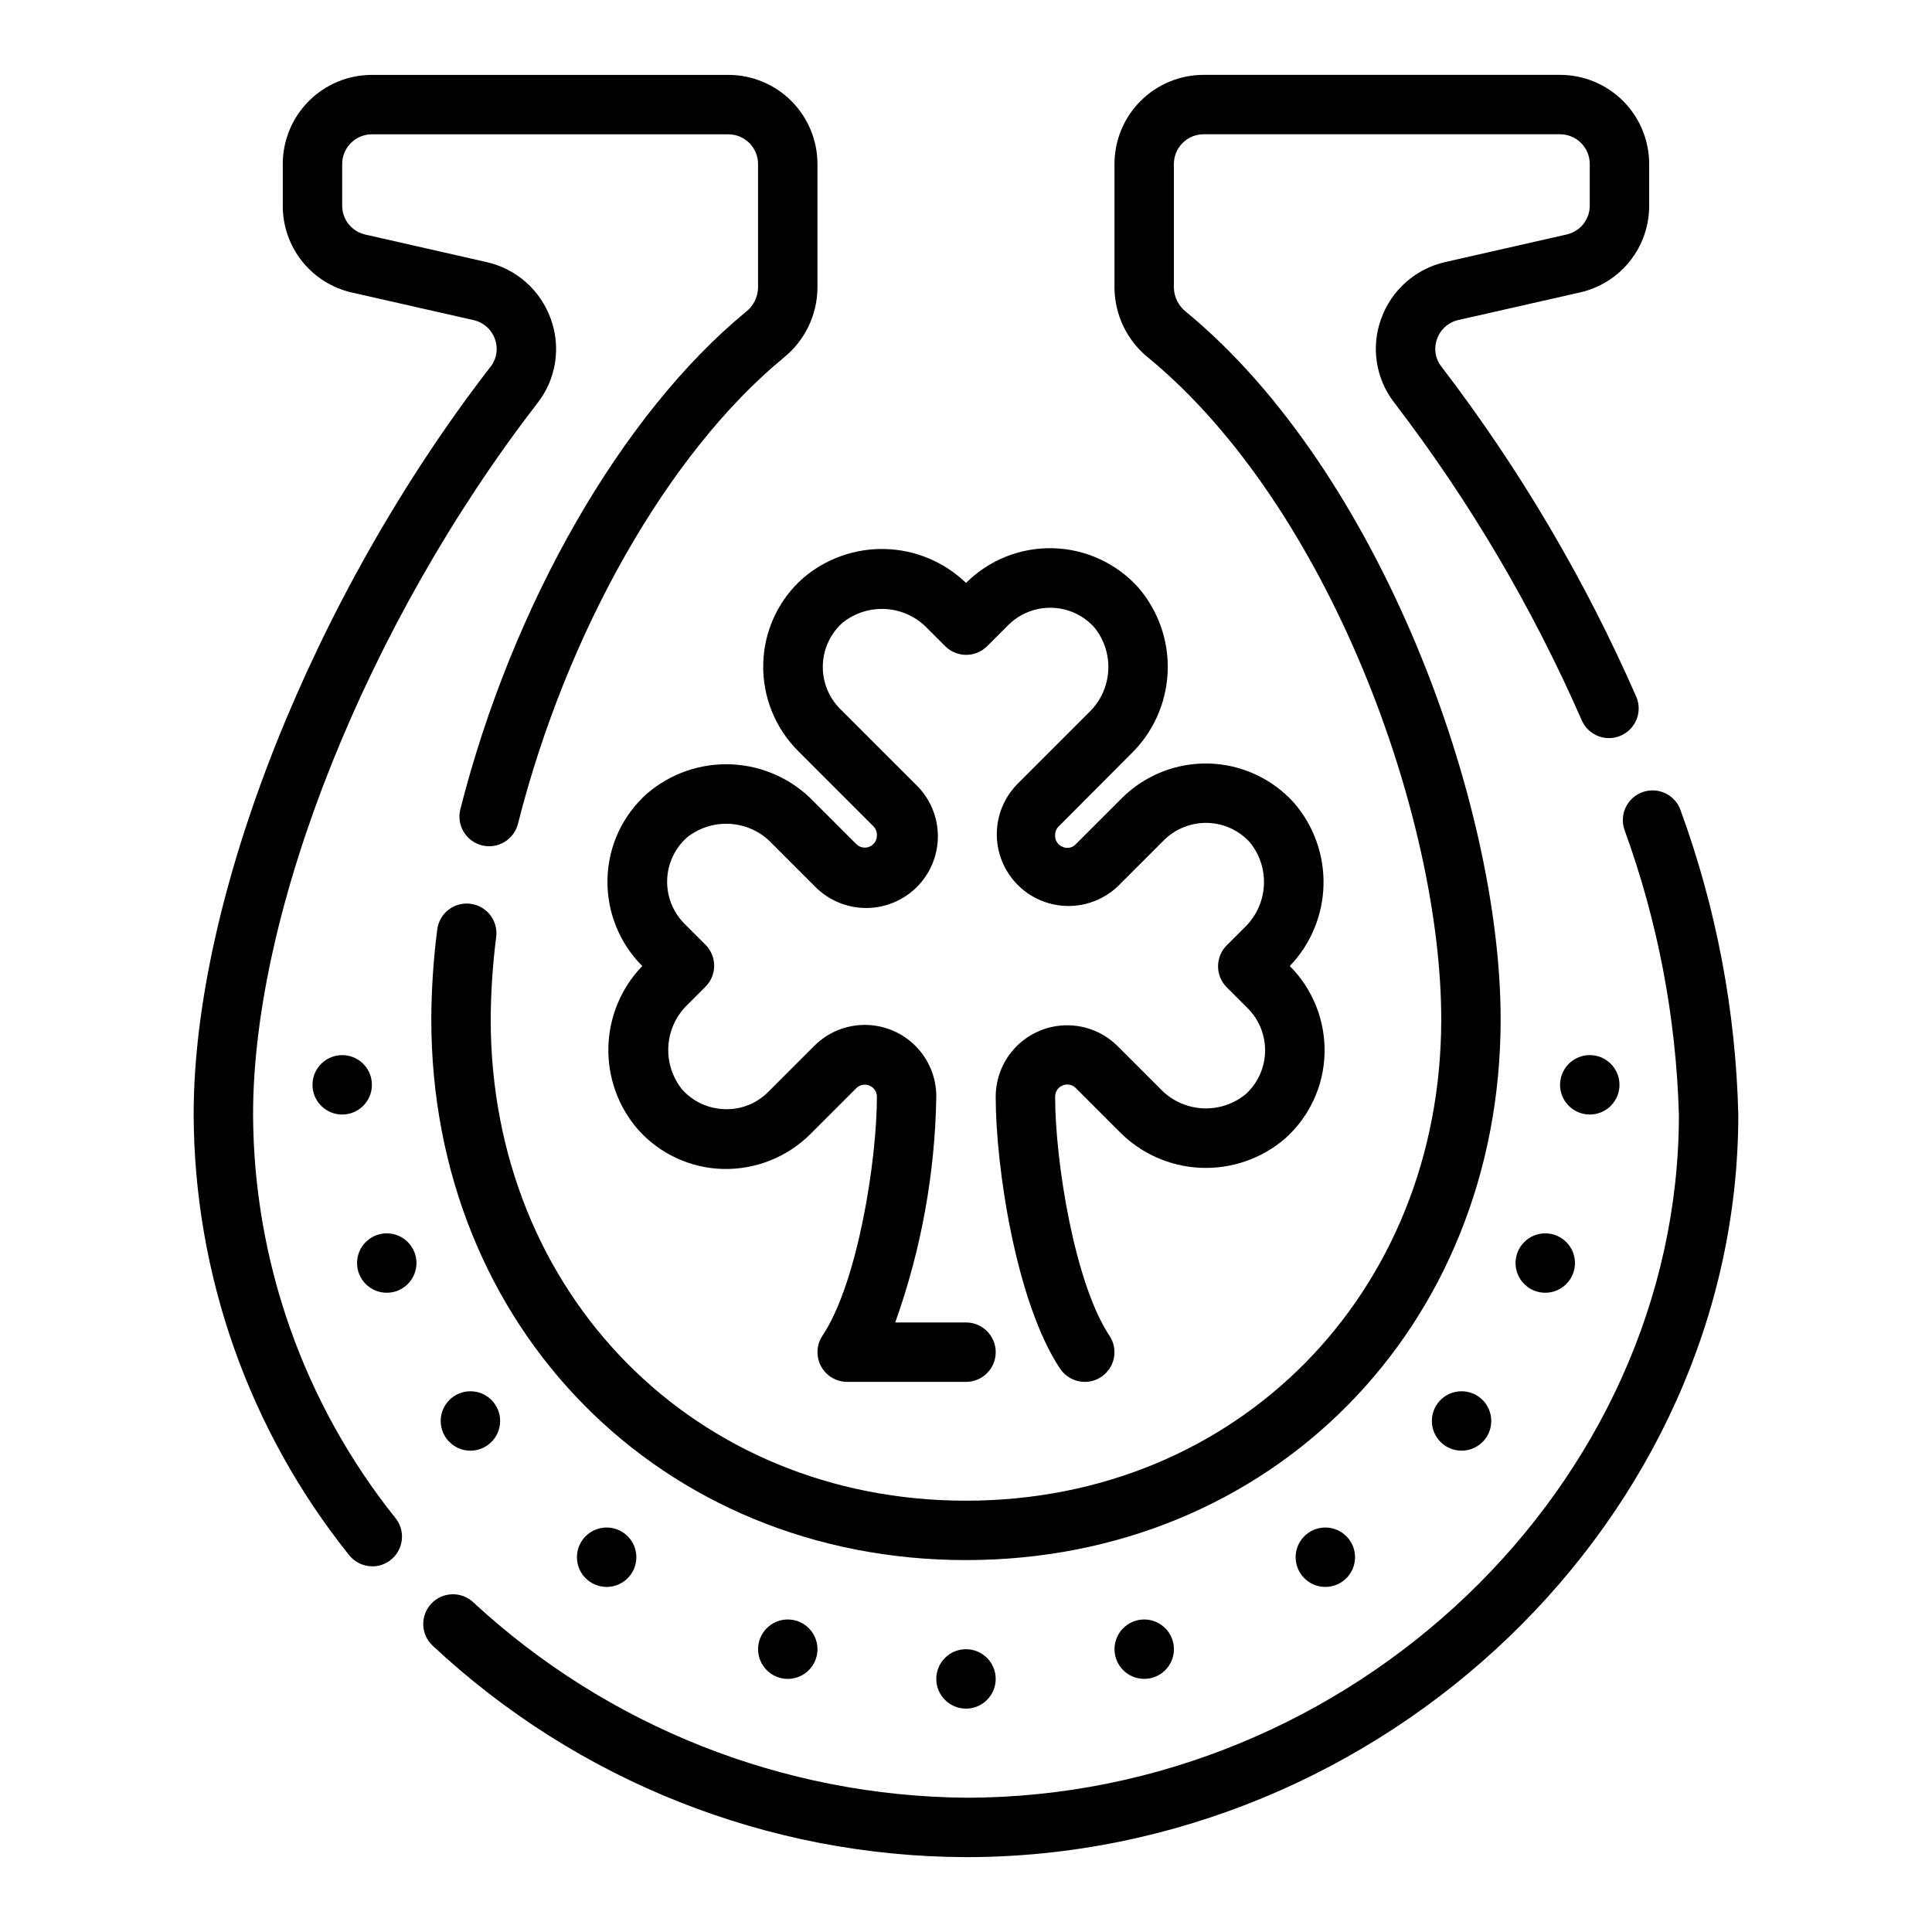 <?xml version="1.0" encoding="UTF-8"?>
<!-- Uploaded to: SVG Repo, www.svgrepo.com, Generator: SVG Repo Mixer Tools -->
<svg fill="#000000" width="800px" height="800px" version="1.1" viewBox="144 144 512 512" xmlns="http://www.w3.org/2000/svg">
 <g>
  <path d="m400 557.44c-80.781 0-141.7-61.613-141.7-143.32h-0.004c0.039-7.949 0.566-15.891 1.574-23.773 0.539-4.316 4.473-7.379 8.785-6.84 4.316 0.535 7.379 4.469 6.844 8.785-0.93 7.238-1.414 14.527-1.457 21.828 0 72.738 54.152 127.58 125.95 127.58s125.95-54.844 125.95-127.58c0-53.531-29.676-135.82-77.617-175.31h-0.004c-5.617-4.516-8.91-11.312-8.973-18.516v-32.836c0-6.262 2.488-12.27 6.918-16.699 4.426-4.43 10.434-6.918 16.699-6.918h94.461c6.266 0 12.273 2.488 16.699 6.918 4.43 4.43 6.918 10.438 6.918 16.699v11.023c0.02 5.359-1.789 10.566-5.137 14.754-3.344 4.191-8.02 7.109-13.254 8.277l-32.109 7.281c-2.66 0.574-4.828 2.492-5.723 5.062-0.902 2.449-0.477 5.191 1.125 7.25 20.719 27.047 38.094 56.492 51.754 87.703 1.582 3.949-0.262 8.438-4.16 10.141-3.898 1.703-8.441 0-10.262-3.844-13.133-30.035-29.848-58.371-49.785-84.395-4.898-6.312-6.215-14.691-3.484-22.199 2.719-7.621 9.16-13.312 17.059-15.078l32.102-7.289c3.59-0.793 6.144-3.984 6.133-7.664v-11.023c0-2.086-0.832-4.09-2.309-5.566-1.477-1.477-3.477-2.305-5.566-2.305h-94.461c-4.348 0-7.875 3.523-7.875 7.871v32.836c0.074 2.5 1.262 4.832 3.238 6.367 51.48 42.398 83.355 130.32 83.355 187.46 0 81.711-60.914 143.32-141.7 143.32z"/>
  <path d="m400 636.16c-52.488-0.148-102.98-20.16-141.31-56.012-3.191-2.953-3.383-7.934-0.43-11.125 2.957-3.191 7.938-3.383 11.129-0.43 35.566 32.934 82.141 51.41 130.61 51.82 102.41 0 188.93-82.918 188.93-181.05h-0.004c-0.738-25.77-5.609-51.254-14.43-75.477-1.406-4.117 0.789-8.594 4.906-10 4.113-1.406 8.59 0.789 9.996 4.906 9.441 25.848 14.598 53.062 15.273 80.57 0 106.67-93.727 196.8-204.67 196.8z"/>
  <path d="m242.68 559.09c-2.422 0-4.707-1.109-6.203-3.016-26.508-33.141-41.012-74.277-41.156-116.71 0-57.695 31.637-137.36 78.719-198.23h0.004c1.602-2.059 2.027-4.801 1.125-7.25-0.895-2.566-3.059-4.484-5.715-5.062l-32.117-7.281c-5.238-1.164-9.918-4.09-13.266-8.281-3.348-4.195-5.156-9.41-5.133-14.773v-11.023c0-6.262 2.488-12.27 6.918-16.699 4.43-4.43 10.434-6.918 16.699-6.918h94.465c6.262 0 12.27 2.488 16.699 6.918 4.426 4.43 6.914 10.438 6.914 16.699v32.836c-0.062 7.203-3.356 14-8.973 18.516-30.449 25.082-57.465 72.422-70.398 123.51-1.07 4.215-5.356 6.762-9.57 5.695-4.215-1.07-6.766-5.356-5.695-9.57 13.762-54.191 42.746-104.7 75.656-131.79h0.004c1.973-1.531 3.16-3.863 3.234-6.359v-32.836c0-2.086-0.828-4.09-2.305-5.566-1.477-1.477-3.481-2.305-5.566-2.305h-94.465c-4.348 0-7.871 3.523-7.871 7.871v11.023c-0.02 3.68 2.535 6.875 6.129 7.672l32.109 7.289h0.004c7.898 1.77 14.336 7.473 17.051 15.102 2.727 7.508 1.41 15.887-3.488 22.199-45.105 58.355-75.422 134.14-75.422 188.62 0.148 38.91 13.465 76.621 37.785 107 1.859 2.367 2.203 5.59 0.887 8.297-1.316 2.711-4.062 4.43-7.074 4.434z"/>
  <path d="m407.87 588.93c0 4.348-3.523 7.875-7.871 7.875s-7.875-3.527-7.875-7.875c0-4.348 3.527-7.871 7.875-7.871s7.871 3.523 7.871 7.871"/>
  <path d="m455.1 581.05c0 4.348-3.523 7.871-7.871 7.871-4.348 0-7.871-3.523-7.871-7.871 0-4.348 3.523-7.871 7.871-7.871 4.348 0 7.871 3.523 7.871 7.871"/>
  <path d="m503.1 556.68c0 4.348-3.523 7.871-7.871 7.871-4.348 0-7.871-3.523-7.871-7.871 0-4.348 3.523-7.871 7.871-7.871 4.348 0 7.871 3.523 7.871 7.871"/>
  <path d="m539.2 520.57c0 4.348-3.523 7.871-7.871 7.871s-7.871-3.523-7.871-7.871c0-4.348 3.523-7.871 7.871-7.871s7.871 3.523 7.871 7.871"/>
  <path d="m561.38 478.72c0 4.348-3.523 7.871-7.871 7.871s-7.871-3.523-7.871-7.871 3.523-7.871 7.871-7.871 7.871 3.523 7.871 7.871"/>
  <path d="m573.18 431.49c0 4.348-3.523 7.871-7.871 7.871s-7.875-3.523-7.875-7.871c0-4.348 3.527-7.875 7.875-7.875s7.871 3.527 7.871 7.875"/>
  <path d="m360.64 581.05c0 4.348-3.523 7.871-7.871 7.871s-7.871-3.523-7.871-7.871c0-4.348 3.523-7.871 7.871-7.871s7.871 3.523 7.871 7.871"/>
  <path d="m312.64 556.68c0 4.348-3.527 7.871-7.875 7.871-4.348 0-7.871-3.523-7.871-7.871 0-4.348 3.523-7.871 7.871-7.871 4.348 0 7.875 3.523 7.875 7.871"/>
  <path d="m276.54 520.57c0 4.348-3.527 7.871-7.875 7.871-4.348 0-7.871-3.523-7.871-7.871 0-4.348 3.523-7.871 7.871-7.871 4.348 0 7.875 3.523 7.875 7.871"/>
  <path d="m254.37 478.72c0 4.348-3.527 7.871-7.875 7.871-4.348 0-7.871-3.523-7.871-7.871s3.523-7.871 7.871-7.871c4.348 0 7.875 3.523 7.875 7.871"/>
  <path d="m242.56 431.49c0 4.348-3.523 7.871-7.871 7.871s-7.875-3.523-7.875-7.871c0-4.348 3.527-7.875 7.875-7.875s7.871 3.527 7.871 7.875"/>
  <path d="m431.49 510.21c-2.637 0.004-5.098-1.312-6.559-3.504-11.637-17.469-17.059-53.355-17.059-72.066 0.004-5.023 2-9.836 5.551-13.387 3.555-3.551 8.371-5.543 13.391-5.543 5.023 0 9.836 1.996 13.387 5.547l11.258 11.258c2.883 3.051 6.809 4.902 10.996 5.184 4.184 0.285 8.324-1.023 11.59-3.656 3.211-2.887 5.098-6.965 5.215-11.281 0.117-4.316-1.543-8.492-4.594-11.551l-5.566-5.566v0.004c-3.07-3.074-3.07-8.059 0-11.133l4.621-4.621c3.059-2.875 4.918-6.801 5.211-10.988 0.293-4.188-1.008-8.332-3.637-11.605-2.887-3.227-6.981-5.117-11.312-5.227-4.312-0.098-8.484 1.566-11.547 4.606l-12.203 12.203h0.004c-4.856 4.598-11.766 6.312-18.203 4.508-6.438-1.805-11.457-6.859-13.211-13.312-1.754-6.449 0.012-13.348 4.648-18.164l19.035-19.035c3.051-2.883 4.902-6.809 5.184-10.996 0.285-4.184-1.023-8.324-3.66-11.59-2.879-3.234-6.973-5.129-11.301-5.227-4.32-0.113-8.496 1.551-11.551 4.606l-5.566 5.566c-3.07 3.07-8.055 3.07-11.129 0l-4.621-4.621c-2.875-3.059-6.801-4.918-10.988-5.211-4.188-0.293-8.332 1.008-11.605 3.637-3.211 2.883-5.094 6.965-5.215 11.277-0.117 4.316 1.543 8.492 4.594 11.551l19.973 19.961c3.711 3.519 5.848 8.387 5.926 13.504 0.078 5.113-1.91 10.043-5.512 13.672-3.606 3.633-8.52 5.656-13.633 5.617-5.117-0.039-10-2.137-13.547-5.82l-11.258-11.258c-2.875-3.055-6.797-4.914-10.984-5.207-4.184-0.289-8.328 1.004-11.602 3.633-3.211 2.887-5.094 6.965-5.211 11.281s1.543 8.488 4.59 11.547l5.566 5.566c3.074 3.074 3.074 8.055 0 11.129l-4.621 4.621c-3.055 2.879-4.914 6.801-5.207 10.988-0.289 4.188 1.008 8.332 3.633 11.605 2.887 3.231 6.981 5.121 11.312 5.227 4.324 0.152 8.516-1.52 11.547-4.606l12.203-12.203v0.004c3.562-3.551 8.391-5.539 13.422-5.523 5.027 0.016 9.844 2.027 13.387 5.598 3.543 3.57 5.523 8.402 5.496 13.434-0.34 20.402-4.016 40.609-10.887 59.824h18.762c4.348 0 7.871 3.527 7.871 7.875 0 4.348-3.523 7.871-7.871 7.871h-31.488c-2.906 0-5.574-1.598-6.945-4.16-1.367-2.559-1.219-5.664 0.395-8.082 9.289-13.934 14.422-46.309 14.422-63.328-0.004-1.293-0.785-2.453-1.977-2.949-1.188-0.492-2.562-0.227-3.481 0.68l-12.203 12.203h0.004c-6.129 6.078-14.461 9.402-23.09 9.211-8.664-0.207-16.848-4.004-22.602-10.488-5.242-6.059-8.027-13.859-7.812-21.871s3.414-15.652 8.973-21.422c-6.102-6.113-9.43-14.457-9.211-23.09 0.203-8.645 3.984-16.816 10.438-22.57 6.242-5.383 14.309-8.168 22.543-7.777s16.004 3.93 21.707 9.879l11.258 11.258h-0.004c0.922 0.91 2.305 1.176 3.496 0.672 1.195-0.5 1.969-1.676 1.961-2.969 0.035-0.91-0.305-1.789-0.938-2.441l-19.98-19.98c-6.094-6.113-9.422-14.457-9.207-23.086 0.199-8.656 3.981-16.844 10.445-22.602 6.062-5.238 13.867-8.023 21.875-7.805 8.012 0.219 15.652 3.422 21.422 8.984 6.109-6.102 14.457-9.426 23.09-9.195 8.633 0.23 16.789 3.996 22.566 10.414 5.383 6.242 8.164 14.312 7.773 22.547-0.391 8.23-3.926 16-9.875 21.703l-19.004 19.059c-0.602 0.602-0.938 1.418-0.938 2.266-0.098 1.371 0.703 2.644 1.977 3.148 1.188 0.551 2.59 0.273 3.481-0.684l12.203-12.203v0.004c6.109-6.102 14.457-9.426 23.09-9.195 8.633 0.234 16.793 4 22.566 10.422 5.231 6.055 8.012 13.84 7.805 21.84-0.207 7.996-3.394 15.629-8.93 21.402 6.098 6.113 9.426 14.461 9.211 23.094-0.203 8.652-3.981 16.832-10.434 22.594-6.238 5.387-14.309 8.168-22.543 7.777-8.234-0.391-16-3.926-21.703-9.879l-11.258-11.258c-0.922-0.918-2.309-1.184-3.508-0.68-1.195 0.508-1.969 1.688-1.957 2.988 0 17.059 5.133 49.438 14.422 63.371v-0.004c1.59 2.414 1.73 5.508 0.363 8.055-1.367 2.547-4.019 4.141-6.91 4.148z"/>
 </g>
</svg>
